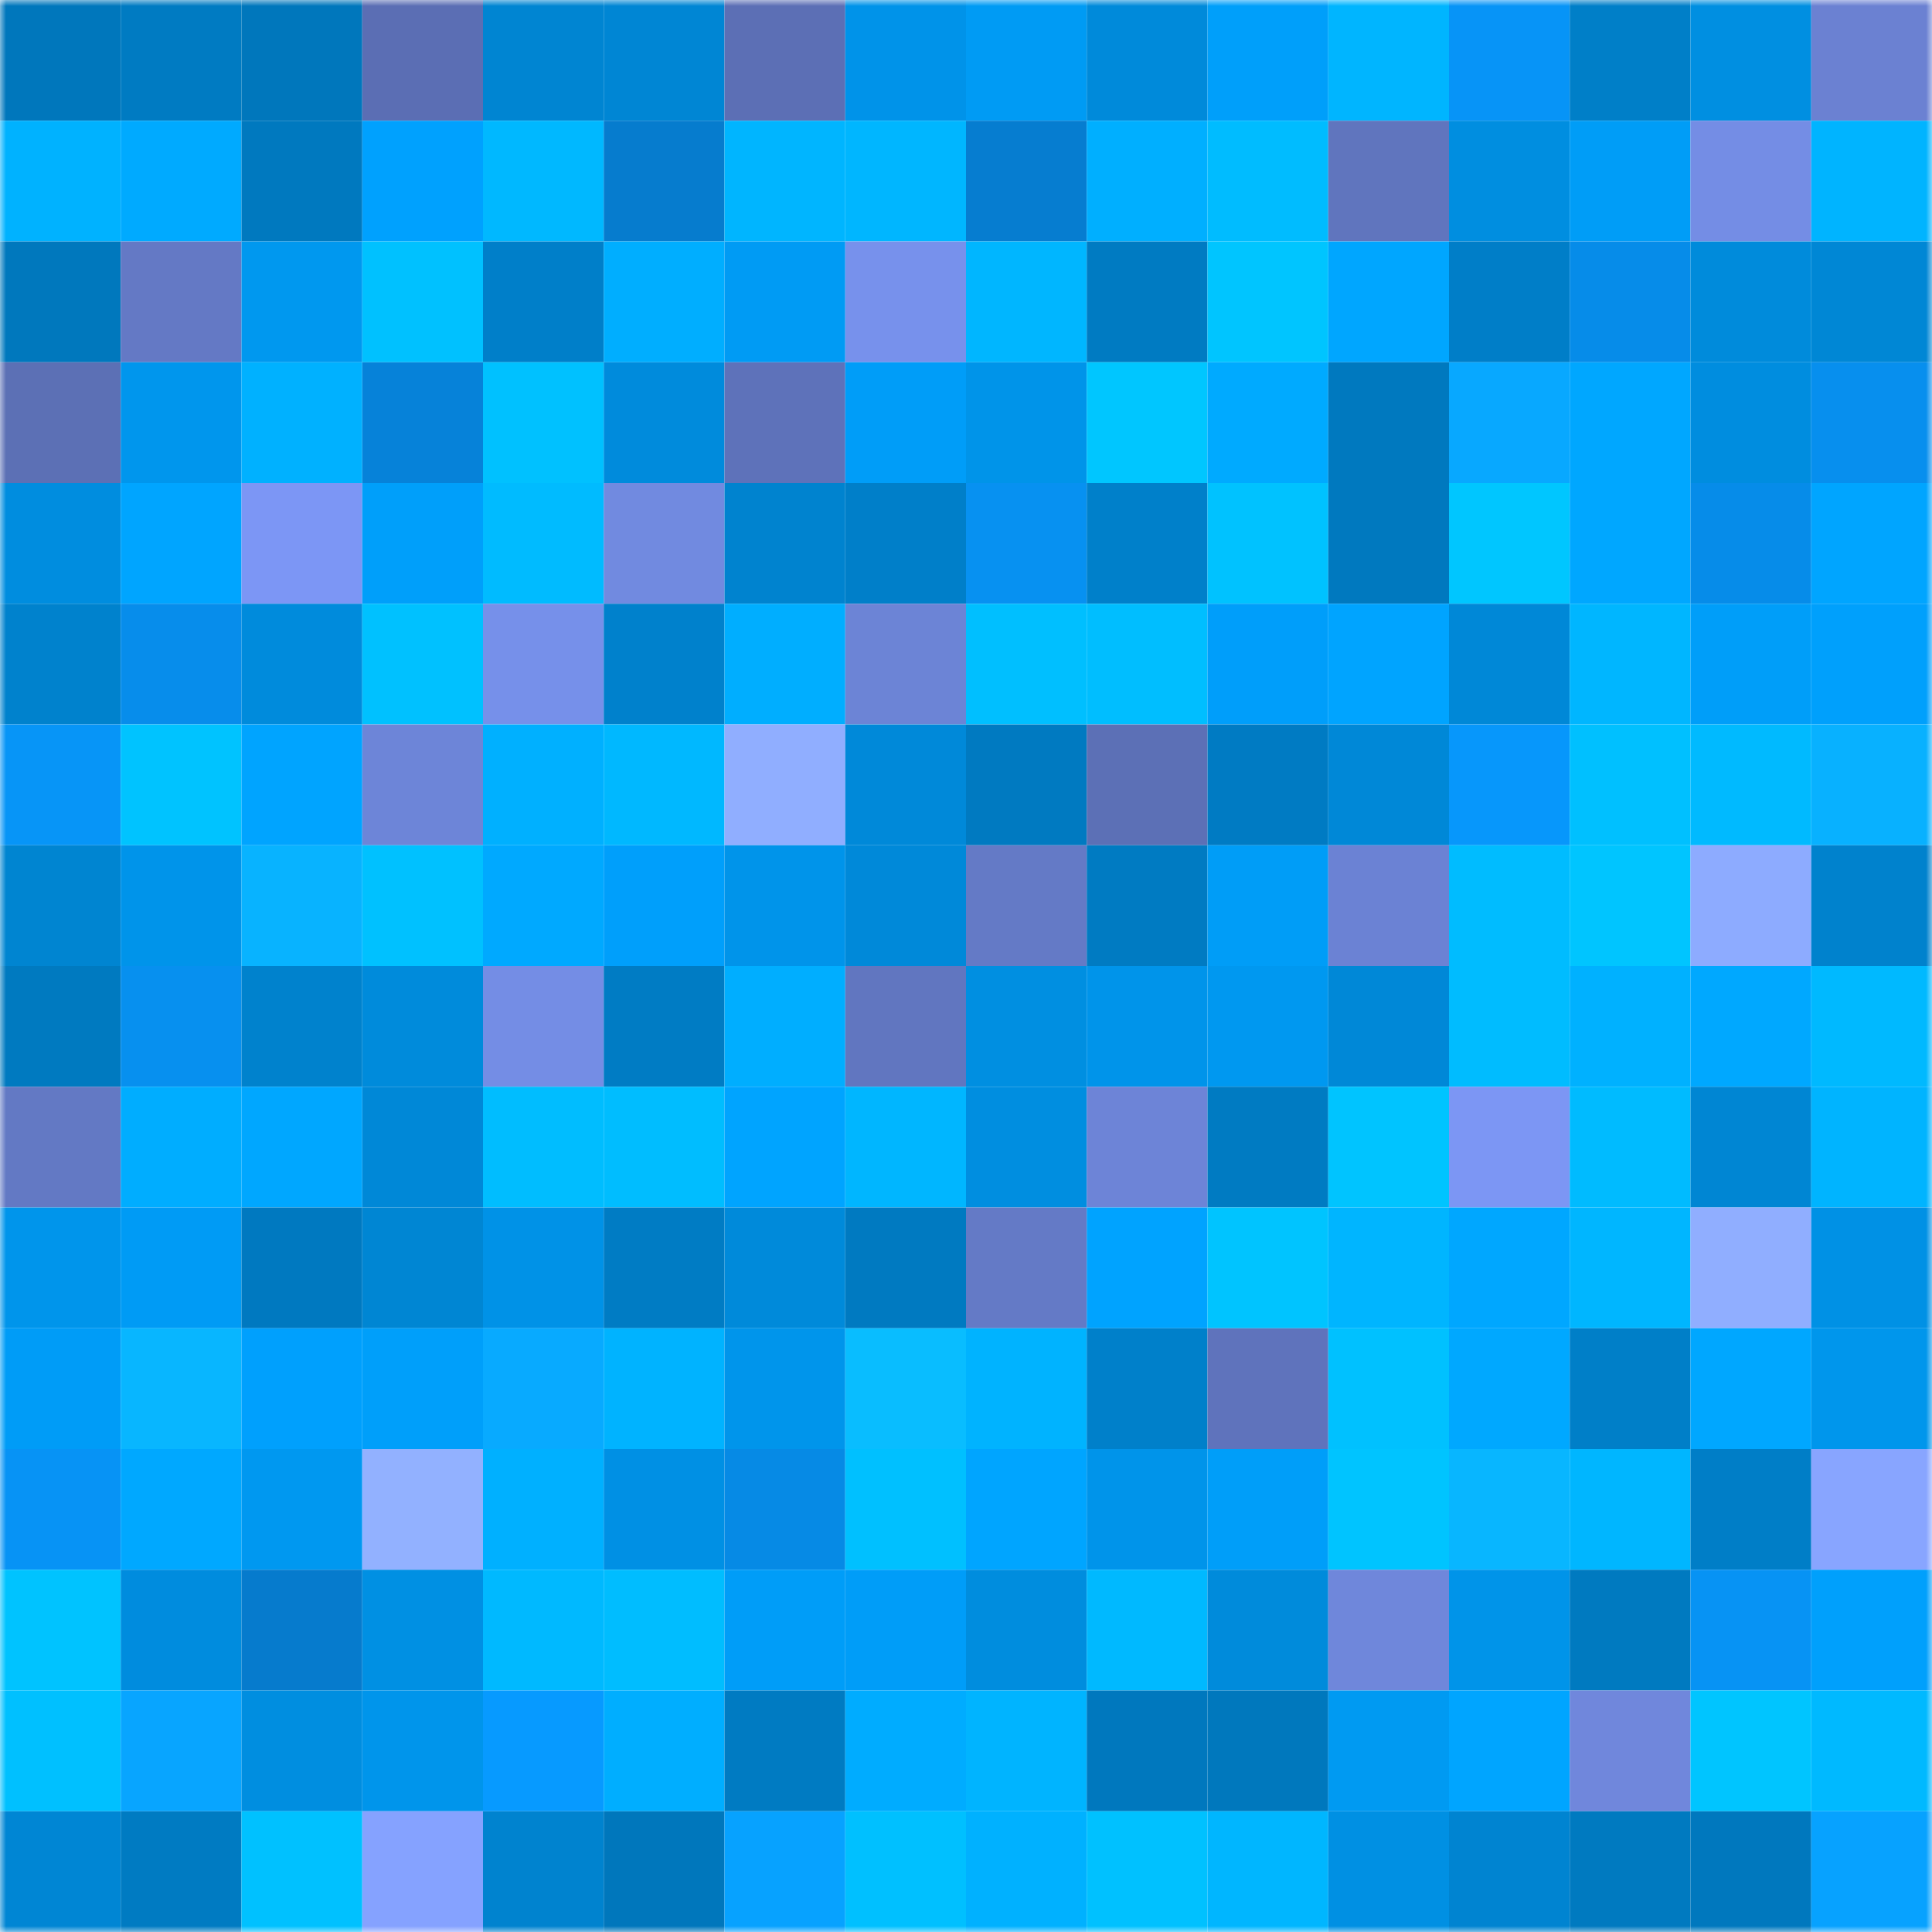 <svg viewBox="0 0 160 160" fill="none" role="img" xmlns="http://www.w3.org/2000/svg" width="240" height="240" name="ens%2Cthisgal.eth"><mask id="1885745373" mask-type="alpha" maskUnits="userSpaceOnUse" x="0" y="0" width="160" height="160"><rect width="160" height="160" fill="#FFFFFF"></rect></mask><g mask="url(#1885745373)"><rect x="0" y="0" width="10" height="10" fill="#0077bc"></rect><rect x="10" y="0" width="10" height="10" fill="#007bc2"></rect><rect x="20" y="0" width="10" height="10" fill="#0077bc"></rect><rect x="30" y="0" width="10" height="10" fill="#5b6eb4"></rect><rect x="40" y="0" width="10" height="10" fill="#0085d2"></rect><rect x="50" y="0" width="10" height="10" fill="#0086d4"></rect><rect x="60" y="0" width="10" height="10" fill="#5c6fb5"></rect><rect x="70" y="0" width="10" height="10" fill="#0093e9"></rect><rect x="80" y="0" width="10" height="10" fill="#009bf4"></rect><rect x="90" y="0" width="10" height="10" fill="#008ada"></rect><rect x="100" y="0" width="10" height="10" fill="#009ffa"></rect><rect x="110" y="0" width="10" height="10" fill="#00b5ff"></rect><rect x="120" y="0" width="10" height="10" fill="#0794f7"></rect><rect x="130" y="0" width="10" height="10" fill="#007fc8"></rect><rect x="140" y="0" width="10" height="10" fill="#008fe1"></rect><rect x="150" y="0" width="10" height="10" fill="#6b81d2"></rect><rect x="0" y="10" width="10" height="10" fill="#00b2ff"></rect><rect x="10" y="10" width="10" height="10" fill="#00aaff"></rect><rect x="20" y="10" width="10" height="10" fill="#0079bf"></rect><rect x="30" y="10" width="10" height="10" fill="#00a1fe"></rect><rect x="40" y="10" width="10" height="10" fill="#00b8ff"></rect><rect x="50" y="10" width="10" height="10" fill="#067cce"></rect><rect x="60" y="10" width="10" height="10" fill="#00b5ff"></rect><rect x="70" y="10" width="10" height="10" fill="#00b6ff"></rect><rect x="80" y="10" width="10" height="10" fill="#067dd0"></rect><rect x="90" y="10" width="10" height="10" fill="#00afff"></rect><rect x="100" y="10" width="10" height="10" fill="#00bcff"></rect><rect x="110" y="10" width="10" height="10" fill="#6075be"></rect><rect x="120" y="10" width="10" height="10" fill="#008ee0"></rect><rect x="130" y="10" width="10" height="10" fill="#009df7"></rect><rect x="140" y="10" width="10" height="10" fill="#748de5"></rect><rect x="150" y="10" width="10" height="10" fill="#00b4ff"></rect><rect x="0" y="20" width="10" height="10" fill="#0078bd"></rect><rect x="10" y="20" width="10" height="10" fill="#6479c5"></rect><rect x="20" y="20" width="10" height="10" fill="#0098ef"></rect><rect x="30" y="20" width="10" height="10" fill="#00c1ff"></rect><rect x="40" y="20" width="10" height="10" fill="#007fc9"></rect><rect x="50" y="20" width="10" height="10" fill="#00aeff"></rect><rect x="60" y="20" width="10" height="10" fill="#009bf4"></rect><rect x="70" y="20" width="10" height="10" fill="#7791ec"></rect><rect x="80" y="20" width="10" height="10" fill="#00b6ff"></rect><rect x="90" y="20" width="10" height="10" fill="#007bc2"></rect><rect x="100" y="20" width="10" height="10" fill="#00c5ff"></rect><rect x="110" y="20" width="10" height="10" fill="#00a6ff"></rect><rect x="120" y="20" width="10" height="10" fill="#007ec8"></rect><rect x="130" y="20" width="10" height="10" fill="#068ce9"></rect><rect x="140" y="20" width="10" height="10" fill="#008bdb"></rect><rect x="150" y="20" width="10" height="10" fill="#0087d5"></rect><rect x="0" y="30" width="10" height="10" fill="#5c70b5"></rect><rect x="10" y="30" width="10" height="10" fill="#0096ed"></rect><rect x="20" y="30" width="10" height="10" fill="#00b1ff"></rect><rect x="30" y="30" width="10" height="10" fill="#0682d9"></rect><rect x="40" y="30" width="10" height="10" fill="#00c1ff"></rect><rect x="50" y="30" width="10" height="10" fill="#008bdc"></rect><rect x="60" y="30" width="10" height="10" fill="#5e72ba"></rect><rect x="70" y="30" width="10" height="10" fill="#009df8"></rect><rect x="80" y="30" width="10" height="10" fill="#0094e9"></rect><rect x="90" y="30" width="10" height="10" fill="#00c6ff"></rect><rect x="100" y="30" width="10" height="10" fill="#00aaff"></rect><rect x="110" y="30" width="10" height="10" fill="#0079bf"></rect><rect x="120" y="30" width="10" height="10" fill="#08a8ff"></rect><rect x="130" y="30" width="10" height="10" fill="#00a7ff"></rect><rect x="140" y="30" width="10" height="10" fill="#008ddf"></rect><rect x="150" y="30" width="10" height="10" fill="#078fee"></rect><rect x="0" y="40" width="10" height="10" fill="#008ddf"></rect><rect x="10" y="40" width="10" height="10" fill="#00a5ff"></rect><rect x="20" y="40" width="10" height="10" fill="#7c96f5"></rect><rect x="30" y="40" width="10" height="10" fill="#009ffa"></rect><rect x="40" y="40" width="10" height="10" fill="#00bbff"></rect><rect x="50" y="40" width="10" height="10" fill="#718ae0"></rect><rect x="60" y="40" width="10" height="10" fill="#0083cf"></rect><rect x="70" y="40" width="10" height="10" fill="#007fc9"></rect><rect x="80" y="40" width="10" height="10" fill="#0791f1"></rect><rect x="90" y="40" width="10" height="10" fill="#0080ca"></rect><rect x="100" y="40" width="10" height="10" fill="#00c2ff"></rect><rect x="110" y="40" width="10" height="10" fill="#0079bf"></rect><rect x="120" y="40" width="10" height="10" fill="#00c6ff"></rect><rect x="130" y="40" width="10" height="10" fill="#00a7ff"></rect><rect x="140" y="40" width="10" height="10" fill="#068ce9"></rect><rect x="150" y="40" width="10" height="10" fill="#00a5ff"></rect><rect x="0" y="50" width="10" height="10" fill="#0082cd"></rect><rect x="10" y="50" width="10" height="10" fill="#078deb"></rect><rect x="20" y="50" width="10" height="10" fill="#008bdc"></rect><rect x="30" y="50" width="10" height="10" fill="#00c1ff"></rect><rect x="40" y="50" width="10" height="10" fill="#7690ea"></rect><rect x="50" y="50" width="10" height="10" fill="#0081cc"></rect><rect x="60" y="50" width="10" height="10" fill="#00aeff"></rect><rect x="70" y="50" width="10" height="10" fill="#6c84d6"></rect><rect x="80" y="50" width="10" height="10" fill="#00bfff"></rect><rect x="90" y="50" width="10" height="10" fill="#00beff"></rect><rect x="100" y="50" width="10" height="10" fill="#009efa"></rect><rect x="110" y="50" width="10" height="10" fill="#00a4ff"></rect><rect x="120" y="50" width="10" height="10" fill="#0088d7"></rect><rect x="130" y="50" width="10" height="10" fill="#00b6ff"></rect><rect x="140" y="50" width="10" height="10" fill="#009ef9"></rect><rect x="150" y="50" width="10" height="10" fill="#00a0fc"></rect><rect x="0" y="60" width="10" height="10" fill="#0795f7"></rect><rect x="10" y="60" width="10" height="10" fill="#00c3ff"></rect><rect x="20" y="60" width="10" height="10" fill="#00a4ff"></rect><rect x="30" y="60" width="10" height="10" fill="#6d85d8"></rect><rect x="40" y="60" width="10" height="10" fill="#00b0ff"></rect><rect x="50" y="60" width="10" height="10" fill="#00b8ff"></rect><rect x="60" y="60" width="10" height="10" fill="#90aeff"></rect><rect x="70" y="60" width="10" height="10" fill="#0089d9"></rect><rect x="80" y="60" width="10" height="10" fill="#007ac1"></rect><rect x="90" y="60" width="10" height="10" fill="#5c70b6"></rect><rect x="100" y="60" width="10" height="10" fill="#007bc3"></rect><rect x="110" y="60" width="10" height="10" fill="#0088d7"></rect><rect x="120" y="60" width="10" height="10" fill="#0797fb"></rect><rect x="130" y="60" width="10" height="10" fill="#00c0ff"></rect><rect x="140" y="60" width="10" height="10" fill="#00baff"></rect><rect x="150" y="60" width="10" height="10" fill="#08b1ff"></rect><rect x="0" y="70" width="10" height="10" fill="#0085d1"></rect><rect x="10" y="70" width="10" height="10" fill="#0094ea"></rect><rect x="20" y="70" width="10" height="10" fill="#08b3ff"></rect><rect x="30" y="70" width="10" height="10" fill="#00c1ff"></rect><rect x="40" y="70" width="10" height="10" fill="#00a9ff"></rect><rect x="50" y="70" width="10" height="10" fill="#009ffb"></rect><rect x="60" y="70" width="10" height="10" fill="#0094ea"></rect><rect x="70" y="70" width="10" height="10" fill="#0089d9"></rect><rect x="80" y="70" width="10" height="10" fill="#647ac6"></rect><rect x="90" y="70" width="10" height="10" fill="#007bc2"></rect><rect x="100" y="70" width="10" height="10" fill="#009df7"></rect><rect x="110" y="70" width="10" height="10" fill="#6b82d4"></rect><rect x="120" y="70" width="10" height="10" fill="#00bcff"></rect><rect x="130" y="70" width="10" height="10" fill="#00c5ff"></rect><rect x="140" y="70" width="10" height="10" fill="#8dabff"></rect><rect x="150" y="70" width="10" height="10" fill="#0082cd"></rect><rect x="0" y="80" width="10" height="10" fill="#007ac0"></rect><rect x="10" y="80" width="10" height="10" fill="#0790ef"></rect><rect x="20" y="80" width="10" height="10" fill="#0082cd"></rect><rect x="30" y="80" width="10" height="10" fill="#008bdb"></rect><rect x="40" y="80" width="10" height="10" fill="#748de5"></rect><rect x="50" y="80" width="10" height="10" fill="#007cc4"></rect><rect x="60" y="80" width="10" height="10" fill="#00aeff"></rect><rect x="70" y="80" width="10" height="10" fill="#6176c0"></rect><rect x="80" y="80" width="10" height="10" fill="#008fe1"></rect><rect x="90" y="80" width="10" height="10" fill="#0094ea"></rect><rect x="100" y="80" width="10" height="10" fill="#0098f0"></rect><rect x="110" y="80" width="10" height="10" fill="#0088d7"></rect><rect x="120" y="80" width="10" height="10" fill="#00bcff"></rect><rect x="130" y="80" width="10" height="10" fill="#00b1ff"></rect><rect x="140" y="80" width="10" height="10" fill="#00a8ff"></rect><rect x="150" y="80" width="10" height="10" fill="#00b9ff"></rect><rect x="0" y="90" width="10" height="10" fill="#6379c4"></rect><rect x="10" y="90" width="10" height="10" fill="#00adff"></rect><rect x="20" y="90" width="10" height="10" fill="#00a7ff"></rect><rect x="30" y="90" width="10" height="10" fill="#0088d7"></rect><rect x="40" y="90" width="10" height="10" fill="#00bdff"></rect><rect x="50" y="90" width="10" height="10" fill="#00bdff"></rect><rect x="60" y="90" width="10" height="10" fill="#00a4ff"></rect><rect x="70" y="90" width="10" height="10" fill="#00b6ff"></rect><rect x="80" y="90" width="10" height="10" fill="#008ee0"></rect><rect x="90" y="90" width="10" height="10" fill="#6d84d7"></rect><rect x="100" y="90" width="10" height="10" fill="#007bc2"></rect><rect x="110" y="90" width="10" height="10" fill="#00c4ff"></rect><rect x="120" y="90" width="10" height="10" fill="#7c96f4"></rect><rect x="130" y="90" width="10" height="10" fill="#00bbff"></rect><rect x="140" y="90" width="10" height="10" fill="#0086d3"></rect><rect x="150" y="90" width="10" height="10" fill="#00b4ff"></rect><rect x="0" y="100" width="10" height="10" fill="#0095eb"></rect><rect x="10" y="100" width="10" height="10" fill="#009bf5"></rect><rect x="20" y="100" width="10" height="10" fill="#0079c0"></rect><rect x="30" y="100" width="10" height="10" fill="#0086d3"></rect><rect x="40" y="100" width="10" height="10" fill="#0092e7"></rect><rect x="50" y="100" width="10" height="10" fill="#007cc4"></rect><rect x="60" y="100" width="10" height="10" fill="#008ada"></rect><rect x="70" y="100" width="10" height="10" fill="#007ac1"></rect><rect x="80" y="100" width="10" height="10" fill="#647ac6"></rect><rect x="90" y="100" width="10" height="10" fill="#00a3ff"></rect><rect x="100" y="100" width="10" height="10" fill="#00c4ff"></rect><rect x="110" y="100" width="10" height="10" fill="#00b5ff"></rect><rect x="120" y="100" width="10" height="10" fill="#00a7ff"></rect><rect x="130" y="100" width="10" height="10" fill="#00b6ff"></rect><rect x="140" y="100" width="10" height="10" fill="#90aeff"></rect><rect x="150" y="100" width="10" height="10" fill="#0091e5"></rect><rect x="0" y="110" width="10" height="10" fill="#009cf7"></rect><rect x="10" y="110" width="10" height="10" fill="#08b6ff"></rect><rect x="20" y="110" width="10" height="10" fill="#00a0fd"></rect><rect x="30" y="110" width="10" height="10" fill="#009ffa"></rect><rect x="40" y="110" width="10" height="10" fill="#08aaff"></rect><rect x="50" y="110" width="10" height="10" fill="#00b3ff"></rect><rect x="60" y="110" width="10" height="10" fill="#0095eb"></rect><rect x="70" y="110" width="10" height="10" fill="#09bdff"></rect><rect x="80" y="110" width="10" height="10" fill="#00b3ff"></rect><rect x="90" y="110" width="10" height="10" fill="#0080ca"></rect><rect x="100" y="110" width="10" height="10" fill="#5f73bc"></rect><rect x="110" y="110" width="10" height="10" fill="#00c1ff"></rect><rect x="120" y="110" width="10" height="10" fill="#00a8ff"></rect><rect x="130" y="110" width="10" height="10" fill="#007fc8"></rect><rect x="140" y="110" width="10" height="10" fill="#00a7ff"></rect><rect x="150" y="110" width="10" height="10" fill="#0096ec"></rect><rect x="0" y="120" width="10" height="10" fill="#0793f5"></rect><rect x="10" y="120" width="10" height="10" fill="#00a8ff"></rect><rect x="20" y="120" width="10" height="10" fill="#0098f0"></rect><rect x="30" y="120" width="10" height="10" fill="#92b1ff"></rect><rect x="40" y="120" width="10" height="10" fill="#00b0ff"></rect><rect x="50" y="120" width="10" height="10" fill="#0090e4"></rect><rect x="60" y="120" width="10" height="10" fill="#068ae5"></rect><rect x="70" y="120" width="10" height="10" fill="#00c0ff"></rect><rect x="80" y="120" width="10" height="10" fill="#00a5ff"></rect><rect x="90" y="120" width="10" height="10" fill="#0094ea"></rect><rect x="100" y="120" width="10" height="10" fill="#009ef9"></rect><rect x="110" y="120" width="10" height="10" fill="#00c4ff"></rect><rect x="120" y="120" width="10" height="10" fill="#08b6ff"></rect><rect x="130" y="120" width="10" height="10" fill="#00b6ff"></rect><rect x="140" y="120" width="10" height="10" fill="#007ec7"></rect><rect x="150" y="120" width="10" height="10" fill="#88a5ff"></rect><rect x="0" y="130" width="10" height="10" fill="#00c3ff"></rect><rect x="10" y="130" width="10" height="10" fill="#008cde"></rect><rect x="20" y="130" width="10" height="10" fill="#067bcd"></rect><rect x="30" y="130" width="10" height="10" fill="#0090e3"></rect><rect x="40" y="130" width="10" height="10" fill="#00b9ff"></rect><rect x="50" y="130" width="10" height="10" fill="#00bdff"></rect><rect x="60" y="130" width="10" height="10" fill="#009df8"></rect><rect x="70" y="130" width="10" height="10" fill="#009df8"></rect><rect x="80" y="130" width="10" height="10" fill="#008dde"></rect><rect x="90" y="130" width="10" height="10" fill="#00b9ff"></rect><rect x="100" y="130" width="10" height="10" fill="#008bdb"></rect><rect x="110" y="130" width="10" height="10" fill="#6f87db"></rect><rect x="120" y="130" width="10" height="10" fill="#0094e9"></rect><rect x="130" y="130" width="10" height="10" fill="#007ac0"></rect><rect x="140" y="130" width="10" height="10" fill="#0793f4"></rect><rect x="150" y="130" width="10" height="10" fill="#00a0fc"></rect><rect x="0" y="140" width="10" height="10" fill="#00c0ff"></rect><rect x="10" y="140" width="10" height="10" fill="#08a5ff"></rect><rect x="20" y="140" width="10" height="10" fill="#008ee0"></rect><rect x="30" y="140" width="10" height="10" fill="#0095eb"></rect><rect x="40" y="140" width="10" height="10" fill="#079aff"></rect><rect x="50" y="140" width="10" height="10" fill="#00aeff"></rect><rect x="60" y="140" width="10" height="10" fill="#007bc2"></rect><rect x="70" y="140" width="10" height="10" fill="#00acff"></rect><rect x="80" y="140" width="10" height="10" fill="#00b4ff"></rect><rect x="90" y="140" width="10" height="10" fill="#0078be"></rect><rect x="100" y="140" width="10" height="10" fill="#0078bd"></rect><rect x="110" y="140" width="10" height="10" fill="#009af2"></rect><rect x="120" y="140" width="10" height="10" fill="#00a5ff"></rect><rect x="130" y="140" width="10" height="10" fill="#7087dc"></rect><rect x="140" y="140" width="10" height="10" fill="#00c5ff"></rect><rect x="150" y="140" width="10" height="10" fill="#00b9ff"></rect><rect x="0" y="150" width="10" height="10" fill="#0086d4"></rect><rect x="10" y="150" width="10" height="10" fill="#007bc2"></rect><rect x="20" y="150" width="10" height="10" fill="#00c1ff"></rect><rect x="30" y="150" width="10" height="10" fill="#85a2ff"></rect><rect x="40" y="150" width="10" height="10" fill="#0083cf"></rect><rect x="50" y="150" width="10" height="10" fill="#0077bc"></rect><rect x="60" y="150" width="10" height="10" fill="#07a2ff"></rect><rect x="70" y="150" width="10" height="10" fill="#00c0ff"></rect><rect x="80" y="150" width="10" height="10" fill="#00b1ff"></rect><rect x="90" y="150" width="10" height="10" fill="#00c1ff"></rect><rect x="100" y="150" width="10" height="10" fill="#00b6ff"></rect><rect x="110" y="150" width="10" height="10" fill="#0090e3"></rect><rect x="120" y="150" width="10" height="10" fill="#0084d1"></rect><rect x="130" y="150" width="10" height="10" fill="#007ac0"></rect><rect x="140" y="150" width="10" height="10" fill="#0078be"></rect><rect x="150" y="150" width="10" height="10" fill="#07a2ff"></rect></g></svg>